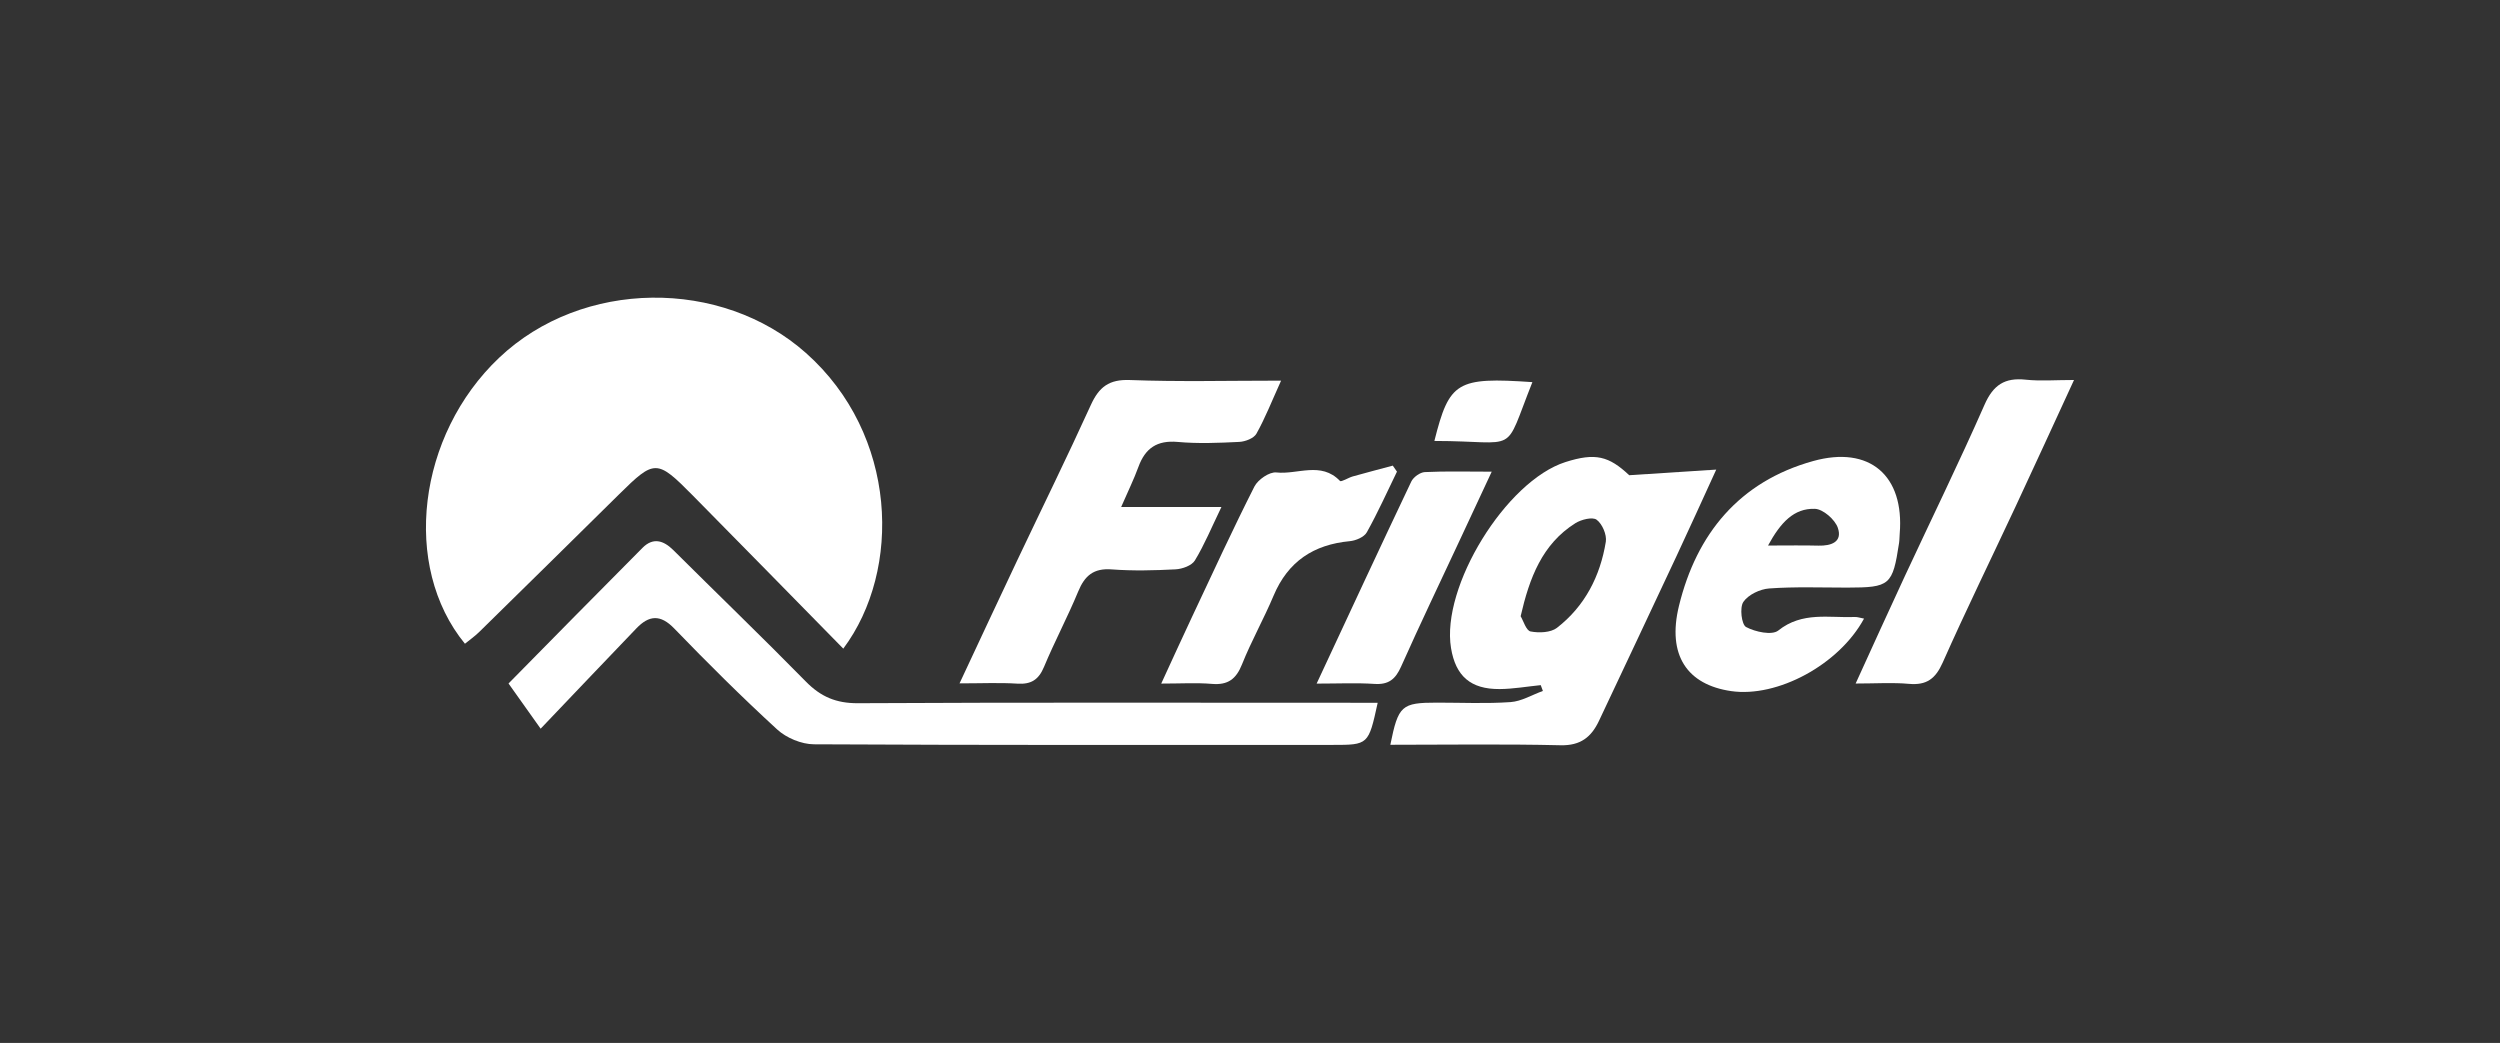 <?xml version="1.0" encoding="utf-8"?>
<!-- Generator: Adobe Illustrator 16.0.0, SVG Export Plug-In . SVG Version: 6.00 Build 0)  -->
<!DOCTYPE svg PUBLIC "-//W3C//DTD SVG 1.1//EN" "http://www.w3.org/Graphics/SVG/1.1/DTD/svg11.dtd">
<svg version="1.1" id="Livello_1" xmlns="http://www.w3.org/2000/svg" xmlns:xlink="http://www.w3.org/1999/xlink" x="0px" y="0px"
	 width="163px" height="68px" viewBox="0 0 163 68" enable-background="new 0 0 163 68" xml:space="preserve">
<rect x="0" y="0" width="163" height="68" fill="#333333" stroke="none"/>
<g>
	<path fill-rule="evenodd" clip-rule="evenodd" fill="#FFFFFF" d="M54.982,42.291c-3.345-3.405-6.578-6.713-9.83-10.003
		c-2.323-2.352-2.479-2.337-4.784-0.062c-3.038,3-6.082,5.995-9.13,8.985c-0.285,0.28-0.619,0.51-0.924,0.761
		c-4.144-5.06-3.094-13.6,2.227-18.644c5.426-5.146,14.503-5.202,20.005-0.315C58.54,28.335,58.815,37.163,54.982,42.291z"/>
	<path fill-rule="evenodd" clip-rule="evenodd" fill="#FFFFFF" d="M89.825,45.821c-0.601,2.747-0.601,2.747-2.966,2.747
		c-11.266,0.002-22.532,0.021-33.797-0.04c-0.808-0.006-1.789-0.415-2.389-0.966c-2.309-2.116-4.534-4.33-6.711-6.583
		c-0.913-0.947-1.654-0.858-2.47-0.009c-1.986,2.07-3.962,4.149-6.242,6.54c-0.852-1.197-1.478-2.079-2.094-2.947
		c2.762-2.801,5.737-5.834,8.736-8.845c0.683-0.686,1.358-0.497,2.01,0.15c2.879,2.864,5.803,5.68,8.646,8.575
		c0.965,0.982,1.969,1.412,3.377,1.406c10.647-0.057,21.297-0.029,31.944-0.029C88.482,45.821,89.095,45.821,89.825,45.821z"/>
	<path fill-rule="evenodd" clip-rule="evenodd" fill="#FFFFFF" d="M106.225,30.984c2.038-0.132,3.704-0.239,5.674-0.366
		c-0.941,2.054-1.754,3.854-2.592,5.644c-1.675,3.58-3.365,7.156-5.051,10.732c-0.498,1.058-1.201,1.629-2.509,1.597
		c-3.688-0.088-7.383-0.031-11.097-0.031c0.52-2.568,0.726-2.747,3.053-2.748c1.594,0,3.194,0.076,4.782-0.035
		c0.717-0.049,1.408-0.474,2.111-0.727c-0.048-0.126-0.095-0.252-0.14-0.379c-0.895,0.09-1.79,0.25-2.686,0.256
		c-1.889,0.011-2.862-0.849-3.163-2.669c-0.661-3.996,3.582-10.894,7.459-12.131C104.022,29.503,104.896,29.737,106.225,30.984z
		 M99.146,40.178c0.181,0.299,0.358,0.936,0.647,0.993c0.548,0.106,1.313,0.079,1.721-0.237c1.818-1.409,2.822-3.368,3.186-5.613
		c0.072-0.454-0.231-1.161-0.598-1.433c-0.269-0.201-1.009-0.015-1.393,0.228C100.549,35.48,99.723,37.67,99.146,40.178z"/>
	<path fill-rule="evenodd" clip-rule="evenodd" fill="#FFFFFF" d="M83.527,24.818c-0.611,1.349-1.038,2.442-1.608,3.459
		c-0.168,0.302-0.728,0.516-1.119,0.535c-1.336,0.066-2.684,0.123-4.012,0.002c-1.354-0.121-2.12,0.412-2.566,1.636
		c-0.295,0.81-0.68,1.588-1.122,2.606c2.205,0,4.221,0,6.537,0c-0.648,1.342-1.109,2.463-1.73,3.485
		c-0.201,0.333-0.815,0.556-1.254,0.58c-1.386,0.072-2.783,0.108-4.166,0.004c-1.182-0.091-1.763,0.407-2.189,1.442
		c-0.686,1.66-1.537,3.254-2.227,4.912c-0.352,0.841-0.839,1.152-1.739,1.095c-1.163-0.074-2.335-0.018-3.77-0.018
		c1.316-2.81,2.521-5.401,3.743-7.981c1.607-3.391,3.265-6.757,4.819-10.172c0.533-1.169,1.182-1.678,2.548-1.625
		C76.855,24.9,80.046,24.818,83.527,24.818z"/>
	<path fill-rule="evenodd" clip-rule="evenodd" fill="#FFFFFF" d="M121.535,40.333c-1.633,3.011-5.654,5.163-8.663,4.727
		c-2.853-0.415-4.193-2.325-3.403-5.561c1.146-4.691,3.931-8.1,8.752-9.44c3.674-1.021,5.951,0.942,5.64,4.733
		c-0.018,0.203-0.012,0.412-0.043,0.615c-0.42,2.758-0.589,2.9-3.378,2.905c-1.696,0-3.398-0.066-5.087,0.055
		c-0.6,0.042-1.366,0.406-1.687,0.878c-0.251,0.369-0.118,1.478,0.178,1.637c0.595,0.319,1.688,0.555,2.098,0.229
		c1.566-1.252,3.31-0.815,5.011-0.882C121.102,40.223,121.253,40.28,121.535,40.333z M115.276,35.569
		c1.299,0,2.293-0.02,3.284,0.007c0.834,0.021,1.581-0.238,1.268-1.159c-0.184-0.543-0.966-1.224-1.498-1.241
		C116.96,33.132,116.097,34.064,115.276,35.569z"/>
	<path fill-rule="evenodd" clip-rule="evenodd" fill="#FFFFFF" d="M120.988,44.566c1.126-2.462,2.153-4.739,3.208-7.004
		c1.733-3.724,3.542-7.415,5.196-11.175c0.568-1.29,1.318-1.778,2.682-1.632c0.962,0.102,1.944,0.02,3.152,0.02
		c-1.32,2.863-2.55,5.555-3.802,8.233c-1.586,3.396-3.238,6.766-4.76,10.192c-0.473,1.062-1.054,1.489-2.201,1.387
		C123.399,44.49,122.322,44.566,120.988,44.566z"/>
	<path fill-rule="evenodd" clip-rule="evenodd" fill="#FFFFFF" d="M91.082,30.751c-0.645,1.323-1.248,2.672-1.966,3.955
		c-0.172,0.31-0.711,0.541-1.104,0.578c-2.364,0.22-4.034,1.323-4.973,3.551c-0.637,1.516-1.451,2.956-2.06,4.481
		c-0.385,0.964-0.921,1.361-1.96,1.274c-1.009-0.085-2.033-0.02-3.307-0.02c0.738-1.6,1.366-2.987,2.017-4.368
		c1.334-2.834,2.643-5.684,4.058-8.479c0.229-0.451,0.98-0.969,1.432-0.919c1.373,0.153,2.91-0.737,4.147,0.552
		c0.084,0.088,0.539-0.209,0.832-0.292c0.868-0.245,1.741-0.47,2.611-0.705C90.901,30.49,90.991,30.621,91.082,30.751z"/>
	<path fill-rule="evenodd" clip-rule="evenodd" fill="#FFFFFF" d="M85.844,44.571c2.124-4.555,4.126-8.871,6.17-13.171
		c0.137-0.29,0.572-0.604,0.884-0.62c1.366-0.066,2.74-0.027,4.362-0.027c-0.758,1.621-1.422,3.048-2.087,4.472
		c-1.28,2.742-2.589,5.473-3.821,8.235c-0.363,0.817-0.81,1.192-1.732,1.131C88.444,44.513,87.26,44.571,85.844,44.571z"/>
	<path fill-rule="evenodd" clip-rule="evenodd" fill="#FFFFFF" d="M99.912,24.915c-1.943,4.873-0.773,3.838-6.391,3.835
		C94.495,24.876,94.984,24.578,99.912,24.915z"/>
</g>
</svg>
